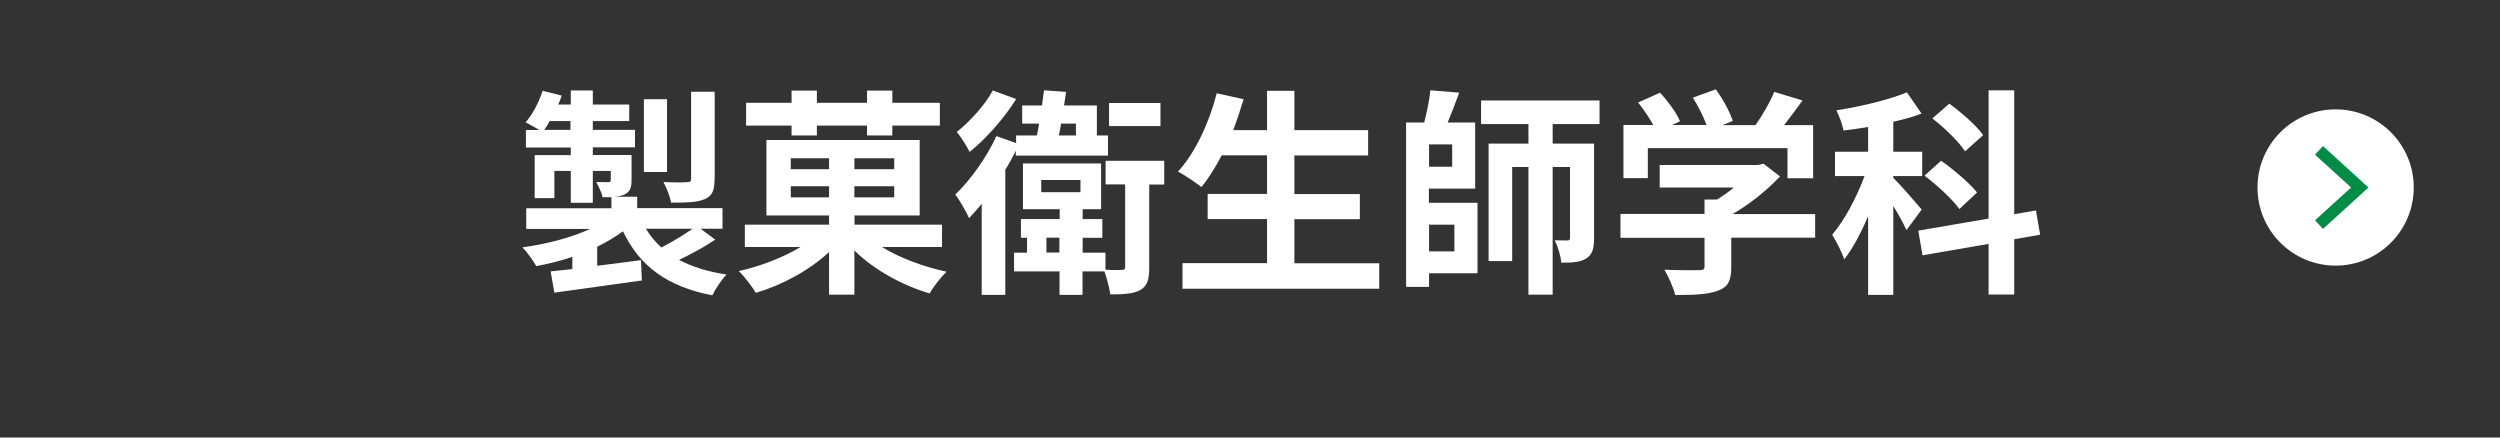 <svg viewBox="0 0 160 28" xmlns="http://www.w3.org/2000/svg"><rect x="0" y="0" width="160" height="28" fill="#333333" stroke="none"/><path d="m0 4h160v24h-160z" fill="none"/><path d="m0 0h160v24h-160z" fill="none"/><g fill="#fff"><path d="m45.77 15.34c-.71.48-1.57.94-2.31 1.29.84.45 1.85.76 3.04.94-.32.32-.71.92-.91 1.33-2.91-.56-4.66-1.88-5.72-4.1-.49.36-1.05.7-1.65.99v1.22c.91-.11 1.86-.24 2.8-.36l.06 1.3c-1.98.28-4.06.56-5.6.78l-.24-1.36c.41-.04.88-.1 1.39-.15v-.78c-.74.25-1.53.45-2.31.59-.2-.35-.59-.9-.88-1.2 1.54-.21 3.12-.62 4.33-1.18h-4.09v-1.32h5.45v-.71h-.56c-.07-.32-.27-.7-.41-.97.32.01.66.01.76.01.13 0 .17-.04.17-.15v-.57h-1.15v2.04h-1.41v-2.04h-1.05v1.74h-1.26v-2.75h2.31v-.49h-2.87v-1.12h.85c-.28-.17-.64-.38-.87-.49.46-.53.85-1.29 1.09-2.02l1.22.31c-.07.2-.14.38-.22.57h.8v-.9h1.41v.9h2.33v1.06h-2.33v.56h2.7v1.12h-2.7v.49h2.48v1.58c0 .53-.1.78-.46.95-.18.08-.41.13-.66.14h1.48v.73h5.46v1.32h-1.4l.94.7zm-9.26-7.03v-.56h-1.33c-.11.2-.22.39-.35.56zm6.18 2.7h-1.48v-4.66h1.48zm-1.35 3.63c.27.45.6.85.99 1.2.66-.34 1.43-.8 1.99-1.2zm4.39-3.16c0 .71-.14 1.06-.64 1.27-.49.21-1.18.22-2.14.22-.07-.39-.29-.95-.49-1.32.63.03 1.3.03 1.5.01.21 0 .27-.06.27-.22v-5.57h1.51v5.6z"/><path d="m56.45 15.81c1.13.7 2.68 1.27 4.13 1.58-.36.34-.84.95-1.08 1.39-1.77-.52-3.59-1.53-4.82-2.75v2.83h-1.62v-2.73c-1.23 1.15-3 2.12-4.69 2.61-.24-.41-.73-1.05-1.09-1.39 1.39-.31 2.84-.87 3.95-1.54h-3.56v-1.43h5.39v-.59h-4.01v-4.83h9.81v4.83h-4.17v.59h5.6v1.43zm-5.79-7.77h-2.91v-1.46h2.91v-.78h1.62v.78h3.21v-.78h1.62v.78h3.04v1.46h-3.04v.63h-1.62v-.63h-3.21v.63h-1.62zm-.05 2.79h2.45v-.7h-2.45zm2.45 1.8v-.71h-2.45v.71zm4.17-2.5h-2.55v.7h2.55zm0 1.79h-2.55v.71h2.55z"/><path d="m65.03 9.61c-.21.42-.43.84-.69 1.25v8.01h-1.51v-5.83c-.27.34-.55.64-.81.92-.15-.35-.62-1.18-.88-1.51.98-.94 2-2.37 2.63-3.74l1.26.45v-.49h1.33c.06-.24.1-.49.14-.76h-1.08v-1.16h1.27c.04-.34.08-.66.13-.97l1.41.1c-.04.28-.08.57-.13.87h2.1v1.92h.71v1.29h-5.9v-.35zm.01-3.28c-.76 1.22-1.92 2.54-2.98 3.39-.18-.34-.56-.98-.83-1.27.87-.69 1.85-1.79 2.31-2.66l1.5.55zm9.46 5.48h-.95v5.28c0 .76-.1 1.2-.57 1.47-.45.25-1.08.28-1.92.28-.06-.42-.21-1.01-.38-1.47h-1.4v1.5h-1.47v-1.5h-2.91v-1.2h.83v-.95h-.39v-1.2h2.48v-.63h-2.35v-2.93h5v2.93h-1.18v.63h1.26v1.2h-1.26v.95h1.46v1.09c.46.03.9.03 1.05.01.17 0 .21-.04.21-.2v-5.27h-1.25v-1.51h3.75v1.51zm-7.86.49h2.51v-.78h-2.51zm1.16 3.86v-.95h-.83v.95zm.11-8.25c-.04.27-.1.52-.14.76h1.09v-.76zm6.36.16h-3.29v-1.48h3.29z"/><path d="m88.27 16.84v1.64h-12.59v-1.64h5.41v-2.82h-3.8v-1.61h3.8v-2.47h-2.9c-.41.77-.84 1.48-1.3 2.03-.34-.27-1.08-.77-1.5-.99 1.09-1.18 2-3.11 2.48-5.01l1.72.38c-.2.67-.42 1.33-.66 1.98h2.16v-2.52h1.75v2.52h4.72v1.62h-4.72v2.47h4.19v1.61h-4.19v2.82h5.43z"/><path d="m91.46 12.98h3.1v4.51h-3.1v.87h-1.47v-10.52h1.16c.17-.67.34-1.46.39-2.06l1.85.15c-.24.66-.5 1.34-.74 1.91h1.76v4.23h-2.96v.91zm1.48-3.74h-1.48v1.43h1.48zm-1.48 5.14v1.71h1.62v-1.71zm7.91-6.44v1.25h2.65v6.05c0 .64-.1 1.05-.5 1.3-.39.25-.88.27-1.6.27-.03-.43-.22-1.05-.42-1.43.35.01.7.01.81.01.13 0 .17-.04.17-.18v-4.52h-1.11v8.17h-1.55v-8.17h-1.04v6.02h-1.51v-7.52h2.55v-1.25h-3.03v-1.51h7.58v1.51z"/><path d="m116.19 15.21h-5.39v1.86c0 .87-.18 1.3-.87 1.54-.66.24-1.53.27-2.72.27-.11-.48-.43-1.18-.69-1.62.9.04 1.93.04 2.21.03.29 0 .36-.06.36-.25v-1.82h-5.38v-1.53h5.38v-.92h.8c.36-.22.74-.49 1.08-.77h-4.75v-1.44h6.29l.36-.08 1.05.81c-.8.85-1.89 1.75-3.04 2.41h5.29v1.53zm-10.72-3.81h-1.57v-3.4h1.91c-.25-.46-.63-1.01-.97-1.44l1.41-.63c.49.55 1.05 1.29 1.27 1.83l-.5.24h2.2c-.2-.55-.55-1.22-.88-1.75l1.47-.53c.45.6.91 1.46 1.09 2.02l-.67.27h2.12c.46-.66.94-1.47 1.2-2.13l1.81.55c-.38.53-.8 1.09-1.18 1.58h1.86v3.4h-1.64v-1.93h-8.94v1.93z"/><path d="m122.01 14.72c-.17-.39-.5-.98-.84-1.54v5.69h-1.61v-5.04c-.46 1.08-.98 2.07-1.53 2.77-.15-.48-.52-1.16-.77-1.58.78-.9 1.57-2.4 2.07-3.75h-1.89v-1.56h2.12v-1.58c-.55.08-1.06.17-1.58.22-.06-.38-.27-.92-.45-1.29 1.6-.25 3.35-.67 4.51-1.15l.94 1.36c-.55.21-1.16.38-1.81.52v1.92h1.85v1.56h-1.85v.11c.41.39 1.55 1.71 1.82 2.03l-.98 1.32zm6.9.6v3.53h-1.64v-3.24l-4.23.73-.27-1.58 4.5-.77v-8.21h1.64v7.93l1.39-.24.27 1.55-1.65.29zm-3.51-1.94c-.43-.62-1.41-1.51-2.23-2.14l1.06-.95c.8.56 1.83 1.43 2.3 2.03zm.36-3.7c-.39-.6-1.3-1.5-2.09-2.1l1.09-.95c.76.57 1.74 1.4 2.16 2.02l-1.16 1.04z"/><circle cx="149.48" cy="12" r="5"/></g><path d="m148.67 14.65-.51-.55 2.31-2.1-2.31-2.1.51-.55 2.91 2.65z" fill="#008c45"/></svg>
